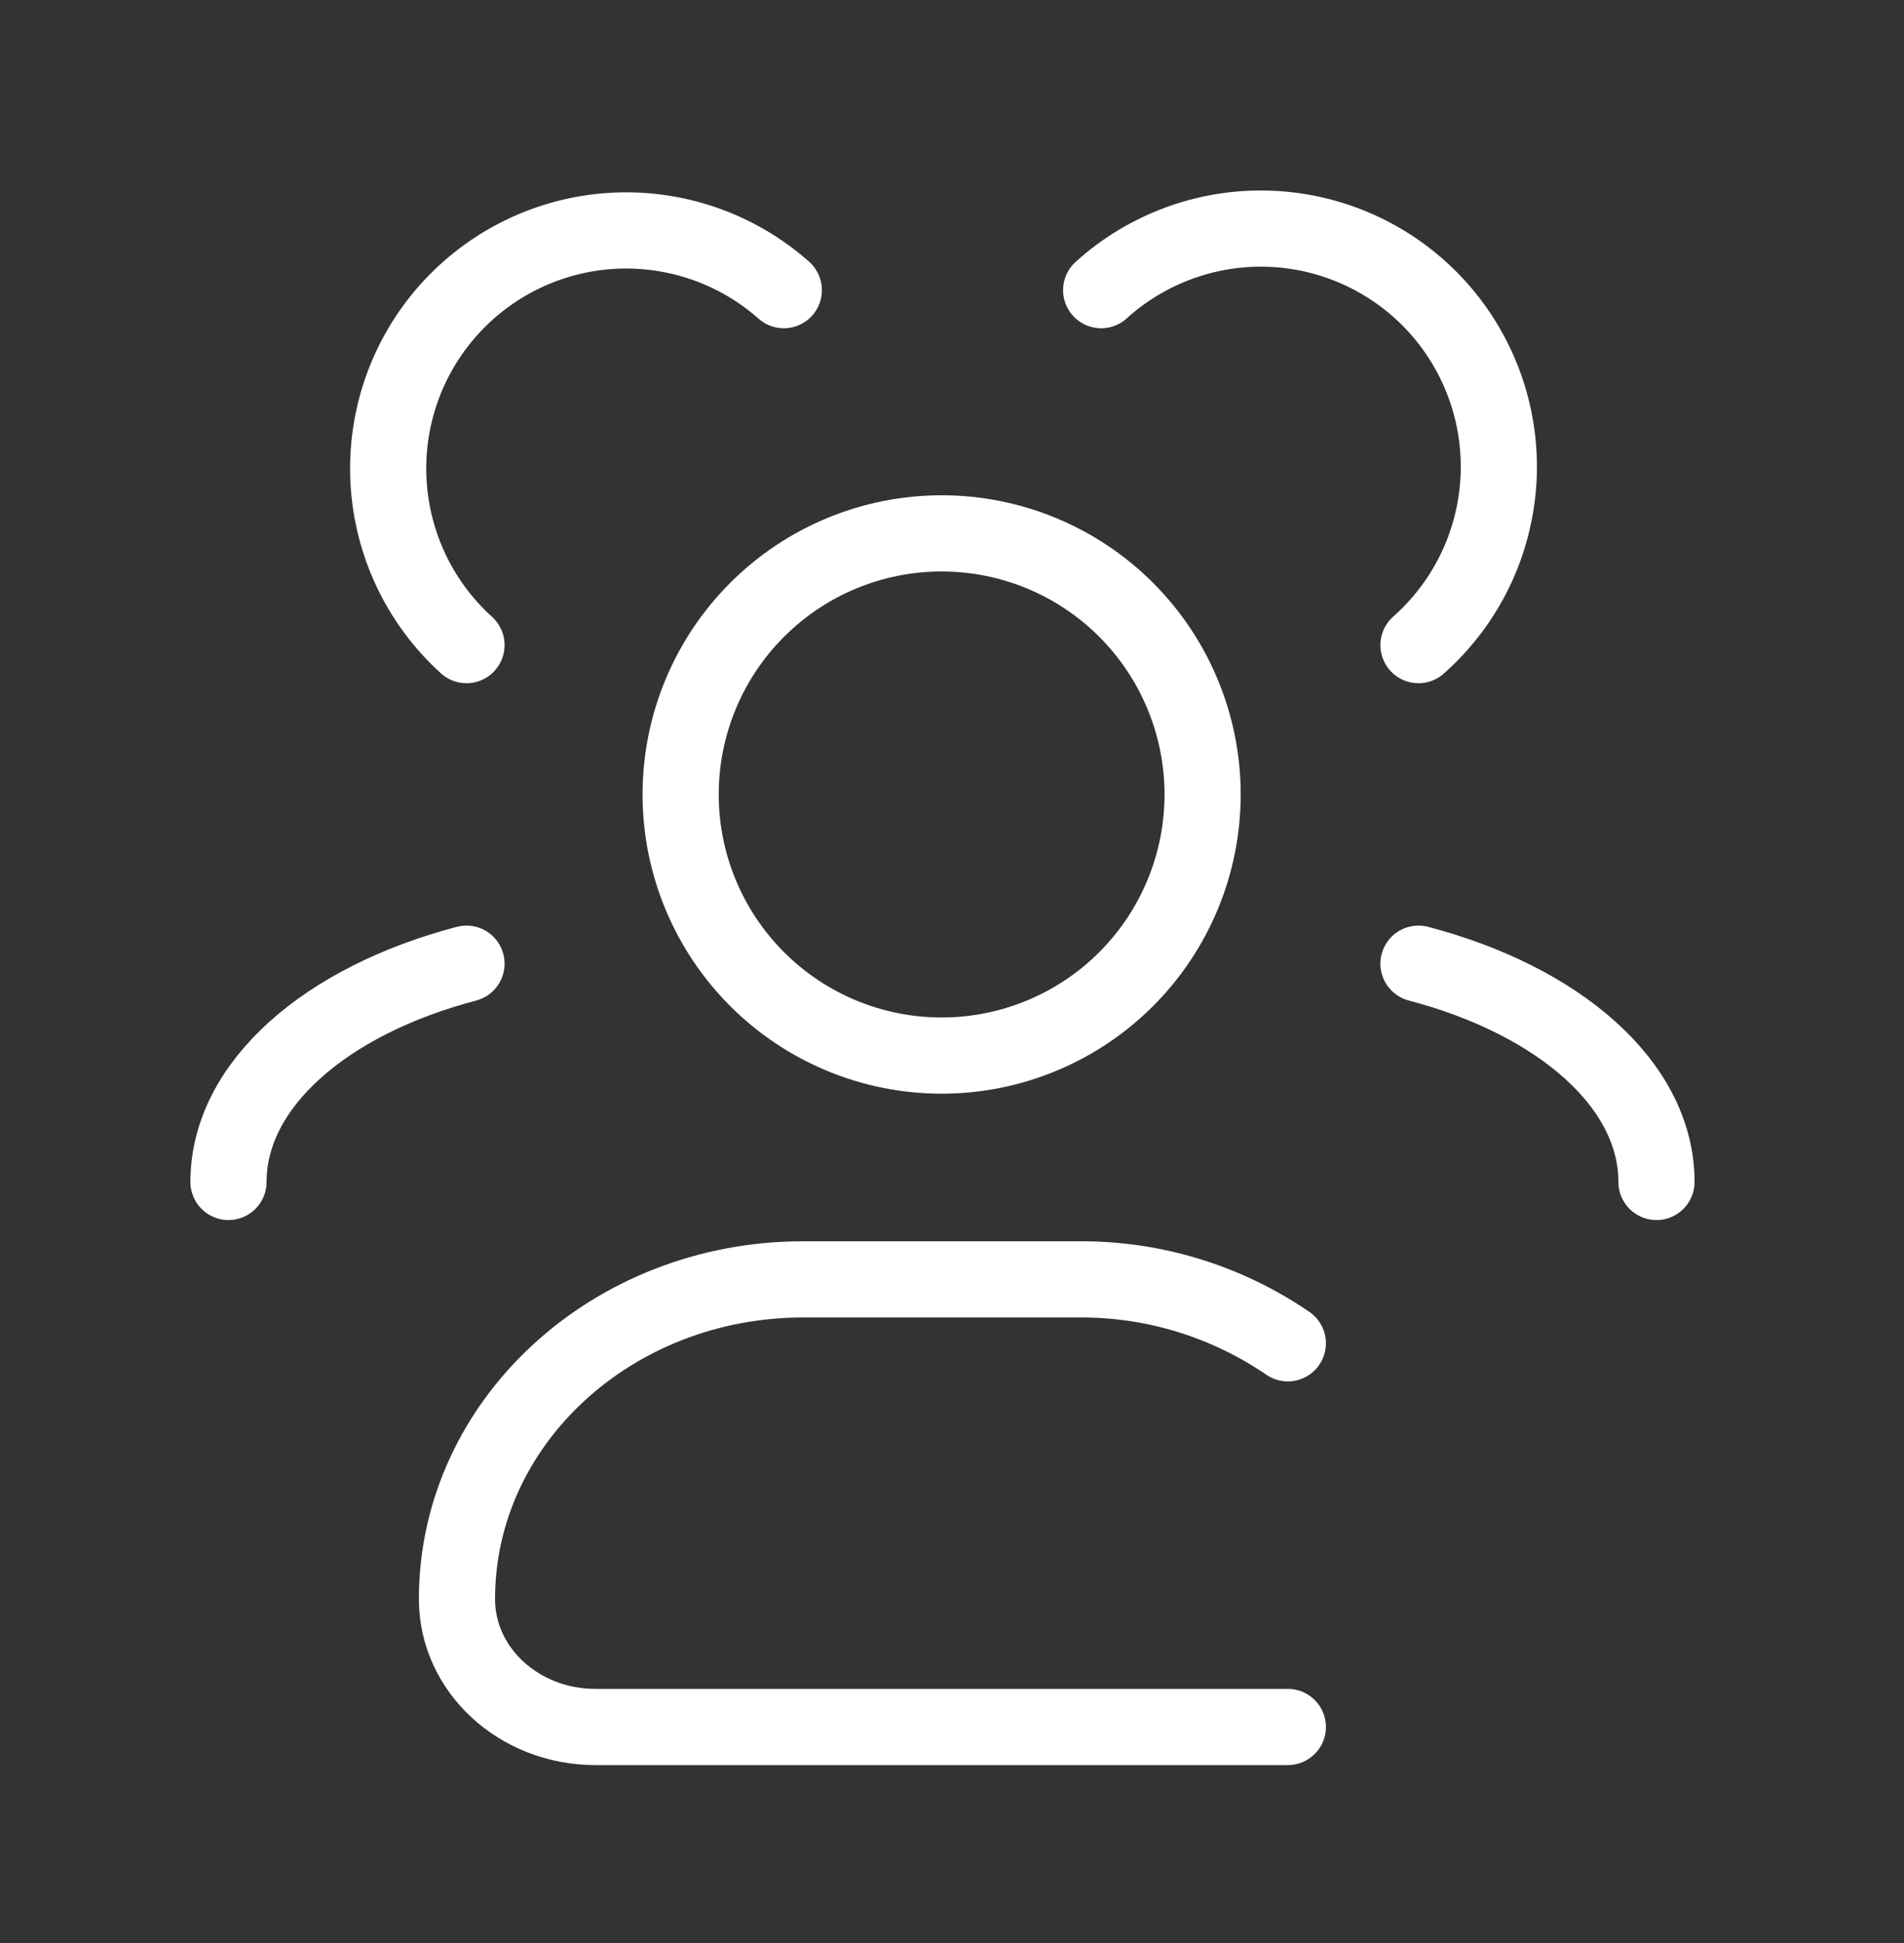 <svg width="50" height="51" viewBox="0 0 50 51" fill="none" xmlns="http://www.w3.org/2000/svg">
<rect x="0" y="0" width="50" height="51" fill="#333333" stroke="none"/>
<path d="M43.5 31.024C43.5 28.462 40.929 26.26 37.25 25.295M6 31.024C6 28.462 8.571 26.26 12.25 25.295M37.25 16.933C37.867 16.387 38.37 15.725 38.731 14.984C39.091 14.243 39.301 13.438 39.35 12.616C39.398 11.793 39.283 10.97 39.012 10.192C38.74 9.414 38.318 8.697 37.769 8.083C37.22 7.469 36.554 6.97 35.812 6.614C35.069 6.258 34.263 6.052 33.44 6.009C32.617 5.965 31.794 6.085 31.018 6.361C30.242 6.637 29.527 7.063 28.917 7.616M12.25 16.933C11.026 15.825 10.29 14.277 10.202 12.628C10.115 10.979 10.684 9.362 11.785 8.132C12.886 6.901 14.43 6.156 16.078 6.059C17.726 5.963 19.346 6.522 20.583 7.616" stroke="white" stroke-width="2" stroke-linecap="round" stroke-linejoin="round"/>
<path d="M33.819 45.33H15.636C13.627 45.33 12 43.828 12 41.974C12 37.339 16.071 33.581 21.092 33.581H28.364C30.311 33.574 32.213 34.16 33.819 35.259M31.581 20.853C31.581 22.671 30.859 24.414 29.574 25.7C28.289 26.985 26.546 27.707 24.728 27.707C22.91 27.707 21.167 26.985 19.882 25.7C18.596 24.414 17.874 22.671 17.874 20.853C17.874 19.036 18.596 17.293 19.882 16.007C21.167 14.722 22.91 14 24.728 14C26.546 14 28.289 14.722 29.574 16.007C30.859 17.293 31.581 19.036 31.581 20.853Z" stroke="white" stroke-width="2" stroke-linecap="round" stroke-linejoin="round"/>
</svg>

